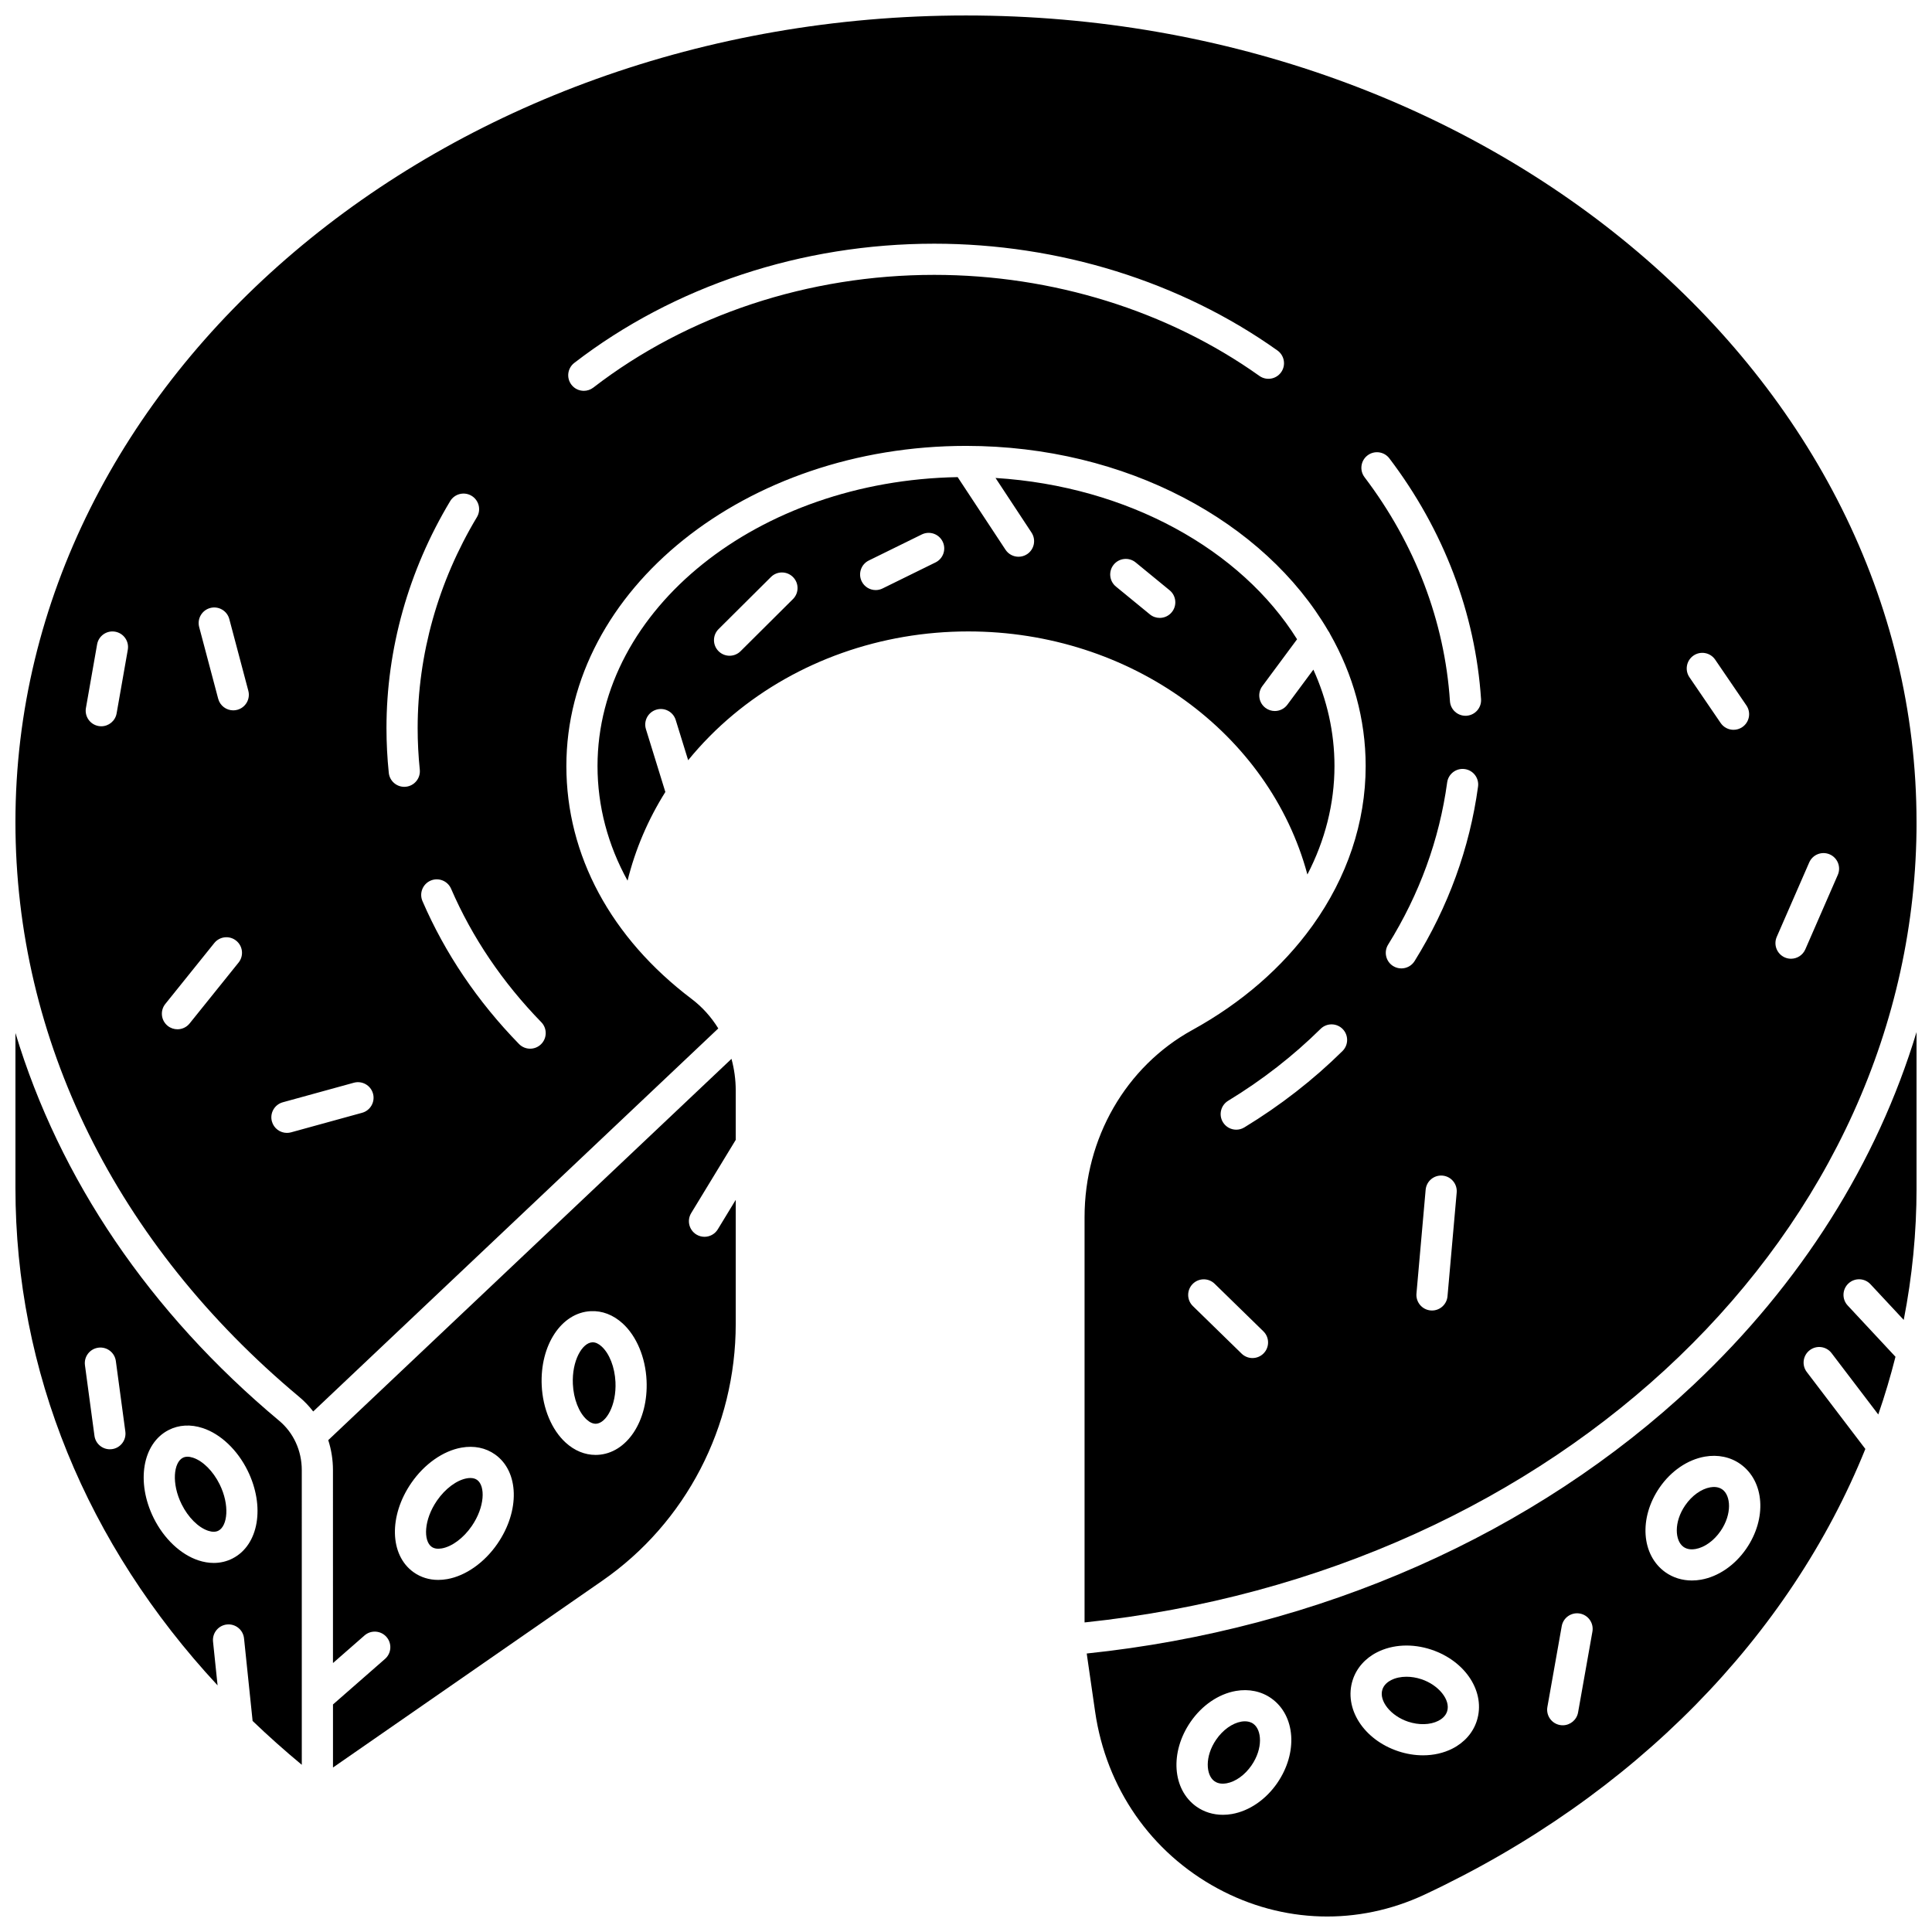 <?xml version="1.0" encoding="UTF-8"?>
<!-- Uploaded to: ICON Repo, www.svgrepo.com, Generator: ICON Repo Mixer Tools -->
<svg width="800px" height="800px" version="1.1" viewBox="144 144 512 512" xmlns="http://www.w3.org/2000/svg">
 <defs>
  <clipPath id="c">
   <path d="m148.09 148.09h503.81v425.91h-503.81z"/>
  </clipPath>
  <clipPath id="b">
   <path d="m148.09 417h75.906v195h-75.906z"/>
  </clipPath>
  <clipPath id="a">
   <path d="m432 417h219.9v234.9h-219.9z"/>
  </clipPath>
 </defs>
 <path d="m490.47 375.75c4.676-9.02 7.18-18.766 7.18-28.746 0-8.953-1.977-17.555-5.594-25.547l-6.894 9.297c-0.809 1.094-2.059 1.672-3.32 1.672-0.855 0-1.719-0.266-2.457-0.812-1.832-1.359-2.215-3.945-0.859-5.777l9.211-12.426c-14.809-23.695-44.766-40.547-79.91-42.746l9.539 14.477c1.254 1.906 0.727 4.465-1.176 5.719-0.699 0.461-1.488 0.68-2.269 0.68-1.344 0-2.66-0.652-3.453-1.859l-12.68-19.242c-52.828 0.926-95.441 34.914-95.441 76.562 0 10.641 2.742 20.922 7.961 30.379 2.043-8.277 5.426-16.191 10.016-23.5l-5.144-16.641c-0.676-2.18 0.547-4.492 2.727-5.164 2.18-0.676 4.492 0.547 5.164 2.727l3.297 10.66c3.531-4.328 7.519-8.383 11.953-12.078 17.066-14.219 39.184-22.051 62.273-22.051 43.086 0.004 79.84 27.035 89.879 64.418zm-136.33-72.984-13.883 13.809c-0.805 0.801-1.859 1.203-2.914 1.203-1.059 0-2.121-0.406-2.93-1.219-1.609-1.617-1.602-4.231 0.016-5.84l13.883-13.809c1.617-1.609 4.231-1.602 5.84 0.016 1.613 1.617 1.609 4.234-0.012 5.84zm37.785-9.719-14.039 6.902c-0.586 0.289-1.207 0.426-1.82 0.426-1.523 0-2.992-0.848-3.707-2.309-1.008-2.047-0.164-4.523 1.883-5.527l14.039-6.902c2.047-1.004 4.523-0.164 5.527 1.883 1.008 2.047 0.164 4.523-1.883 5.527zm62.609 13.191c-0.816 0.996-2 1.512-3.195 1.512-0.922 0-1.848-0.305-2.617-0.938l-8.996-7.375c-1.762-1.445-2.019-4.047-0.574-5.812 1.445-1.762 4.047-2.019 5.812-0.574l8.996 7.375c1.766 1.449 2.023 4.051 0.574 5.812z"/>
 <g clip-path="url(#c)">
  <path d="m651.9 361.86c0-117.87-113-213.76-251.9-213.76-138.9 0-251.91 95.895-251.91 213.76 0 57.715 26.703 111.81 75.195 152.32 1.391 1.16 2.633 2.461 3.719 3.875l107.35-101.51c-1.863-3.019-4.242-5.684-7.066-7.816-21.406-16.188-33.195-38.105-33.195-61.719 0-46.781 47.512-84.844 105.91-84.844h0.043 0.004c42.398 0.016 79.047 20.094 95.934 49.004 0.207 0.27 0.375 0.559 0.508 0.867 6.051 10.668 9.422 22.512 9.422 34.973 0 15.02-4.957 29.512-14 42.168-0.09 0.133-0.18 0.266-0.285 0.391-7.773 10.75-18.5 20.16-31.664 27.402-17.609 9.691-28.547 28.688-28.547 49.582v107.04c0 0.125 0.008 0.25 0.008 0.371 126-13.238 220.48-103.77 220.48-212.11zm-474.03-45.676-2.965 16.871c-0.352 2.004-2.094 3.414-4.062 3.414-0.238 0-0.477-0.02-0.719-0.062-2.246-0.395-3.746-2.535-3.352-4.781l2.965-16.871c0.395-2.246 2.539-3.75 4.781-3.352 2.246 0.395 3.746 2.535 3.352 4.781zm29.355 82.906-12.977 16.137c-0.816 1.016-2.012 1.543-3.223 1.543-0.91 0-1.82-0.297-2.586-0.91-1.777-1.43-2.059-4.027-0.629-5.805l12.977-16.137c1.43-1.777 4.027-2.059 5.805-0.629 1.777 1.422 2.062 4.023 0.633 5.801zm-0.355-66.98c-0.355 0.094-0.711 0.141-1.059 0.141-1.828 0-3.5-1.223-3.988-3.074l-5.039-19.004c-0.586-2.203 0.73-4.465 2.934-5.051 2.203-0.582 4.465 0.73 5.051 2.934l5.039 19.004c0.582 2.207-0.73 4.465-2.938 5.051zm33.094 106.79-18.828 5.18c-0.367 0.102-0.734 0.148-1.098 0.148-1.812 0-3.477-1.203-3.981-3.035-0.605-2.199 0.688-4.473 2.887-5.078l18.828-5.18c2.199-0.602 4.473 0.688 5.078 2.887 0.602 2.199-0.691 4.473-2.887 5.078zm11.602-86.406c-0.145 0.016-0.289 0.023-0.43 0.023-2.09 0-3.883-1.582-4.102-3.703-0.406-3.922-0.613-7.914-0.613-11.871 0-20.957 5.836-41.754 16.879-60.137 1.176-1.953 3.711-2.59 5.668-1.414 1.957 1.176 2.59 3.711 1.414 5.668-10.27 17.102-15.699 36.426-15.699 55.887 0 3.676 0.191 7.383 0.566 11.02 0.23 2.266-1.418 4.293-3.684 4.527zm35.805 68.246c-0.801 0.781-1.84 1.172-2.879 1.172-1.074 0-2.148-0.418-2.957-1.25-10.984-11.277-19.59-24.016-25.574-37.859-0.906-2.094 0.059-4.523 2.152-5.43 2.09-0.906 4.523 0.059 5.43 2.152 5.586 12.914 13.633 24.816 23.914 35.375 1.582 1.633 1.547 4.25-0.086 5.84zm196.14-178.09c-1.32 1.859-3.898 2.293-5.758 0.969-24.266-17.27-54.867-26.777-86.168-26.777-33.285 0-65.371 10.609-90.348 29.871-0.75 0.578-1.637 0.859-2.519 0.859-1.238 0-2.461-0.551-3.273-1.609-1.395-1.805-1.059-4.398 0.75-5.793 26.414-20.371 60.289-31.59 95.391-31.59 33.004 0 65.305 10.051 90.957 28.305 1.855 1.328 2.293 3.91 0.969 5.766zm-4.633 260c-0.809 0.828-1.883 1.246-2.957 1.246-1.039 0-2.082-0.391-2.883-1.176l-12.914-12.602c-1.633-1.594-1.664-4.207-0.07-5.84 1.594-1.633 4.207-1.664 5.84-0.07l12.914 12.602c1.633 1.594 1.664 4.207 0.07 5.84zm20.898-80.117c-7.727 7.633-16.48 14.441-26.016 20.242-0.672 0.406-1.41 0.602-2.141 0.602-1.395 0-2.754-0.707-3.531-1.984-1.184-1.949-0.566-4.488 1.383-5.676 8.988-5.465 17.23-11.879 24.504-19.059 1.621-1.602 4.238-1.586 5.84 0.035 1.598 1.621 1.582 4.238-0.039 5.84zm27.828 64.996c-0.191 2.148-1.992 3.766-4.109 3.766-0.121 0-0.246-0.004-0.367-0.016-2.269-0.199-3.949-2.207-3.75-4.477l2.434-27.504c0.203-2.273 2.203-3.957 4.477-3.75 2.269 0.199 3.949 2.207 3.75 4.477zm8.094-135.07c-2.223 16.301-7.879 31.852-16.812 46.23-0.781 1.258-2.133 1.949-3.512 1.949-0.746 0-1.496-0.203-2.176-0.621-1.938-1.203-2.531-3.75-1.328-5.688 8.316-13.383 13.582-27.844 15.645-42.984 0.309-2.258 2.391-3.844 4.648-3.535 2.262 0.305 3.844 2.387 3.535 4.648zm-3.051-18.781c-0.094 0.008-0.188 0.008-0.277 0.008-2.156 0-3.973-1.672-4.117-3.856-1.41-21.188-9.234-41.711-22.633-59.363-1.379-1.816-1.023-4.406 0.793-5.785 1.816-1.379 4.406-1.023 5.785 0.793 14.379 18.941 22.781 41.004 24.297 63.809 0.148 2.277-1.57 4.242-3.848 4.394zm82.207 58.609 8.609-19.734c0.914-2.09 3.348-3.047 5.438-2.133 2.09 0.914 3.047 3.348 2.133 5.438l-8.609 19.734c-0.676 1.551-2.195 2.481-3.785 2.481-0.551 0-1.113-0.109-1.648-0.344-2.094-0.918-3.047-3.352-2.137-5.441zm-22.051-74.559c1.883-1.285 4.453-0.801 5.738 1.086l8.277 12.133c1.285 1.883 0.801 4.453-1.086 5.738-0.711 0.484-1.523 0.719-2.324 0.719-1.32 0-2.613-0.629-3.414-1.801l-8.277-12.133c-1.285-1.887-0.797-4.457 1.086-5.742z"/>
 </g>
 <path d="m230.99 525.65c0.812 2.523 1.246 5.195 1.246 7.941l0.004 51.137 8.352-7.309c1.715-1.504 4.324-1.328 5.828 0.387 1.504 1.719 1.328 4.324-0.387 5.828l-13.789 12.066v16.711l71.395-49.516c22.125-15.344 35.336-40.785 35.336-68.051v-32.871l-4.75 7.809c-0.777 1.277-2.137 1.984-3.531 1.984-0.73 0-1.473-0.195-2.141-0.602-1.949-1.184-2.566-3.727-1.383-5.676l11.805-19.406v-13.117c0-2.863-0.395-5.676-1.125-8.359zm44.832 27.461c-3.445 5.004-8.418 8.508-13.297 9.367-0.809 0.141-1.605 0.215-2.383 0.215-2.422 0-4.652-0.691-6.547-2.043-6.348-4.523-6.609-14.91-0.598-23.645 3.445-5.004 8.418-8.508 13.297-9.367 3.336-0.59 6.426 0.043 8.93 1.828 6.344 4.523 6.609 14.91 0.598 23.645zm26.531-23.555c-0.176 0.008-0.352 0.012-0.527 0.012-2.84 0-5.566-1.117-7.914-3.254-3.691-3.356-6.066-9.016-6.352-15.133-0.5-10.672 5.207-19.328 12.996-19.707 3.027-0.152 5.945 0.973 8.438 3.238 3.691 3.356 6.066 9.016 6.352 15.133 0.504 10.68-5.203 19.336-12.992 19.711z"/>
 <path d="m195.16 530.31c-1.078-0.355-1.992-0.352-2.711 0.02-2.414 1.238-3.062 6.762-0.32 12.305 1.719 3.473 4.414 6.168 7.035 7.035 1.078 0.355 1.992 0.348 2.715-0.02 2.414-1.238 3.062-6.762 0.32-12.305-1.723-3.477-4.418-6.172-7.039-7.035z"/>
 <path d="m476.14 600.82c-0.703-0.5-1.508-0.656-2.227-0.656-0.355 0-0.688 0.039-0.98 0.09-2.391 0.422-4.867 2.199-6.625 4.754-3.094 4.492-2.731 9.418-0.473 11.027 1.051 0.75 2.324 0.723 3.203 0.566 2.391-0.422 4.867-2.199 6.625-4.754 3.098-4.488 2.738-9.414 0.477-11.027z"/>
 <g clip-path="url(#b)">
  <path d="m217.99 520.52c-34.379-28.727-58.215-64.082-69.898-102.76v41.07c0 48.57 18.816 94.391 53.566 131.81l-1.203-11.598c-0.234-2.269 1.414-4.301 3.68-4.535 2.262-0.238 4.301 1.414 4.535 3.68l2.273 21.883c4.152 3.984 8.5 7.859 13.035 11.621l-0.004-78.098c0-5.133-2.184-9.902-5.984-13.074zm-44.316 7.516c-0.188 0.023-0.371 0.039-0.555 0.039-2.035 0-3.809-1.504-4.086-3.578l-2.519-18.703c-0.305-2.262 1.281-4.34 3.543-4.644 2.266-0.305 4.34 1.281 4.644 3.543l2.519 18.703c0.297 2.258-1.289 4.34-3.547 4.641zm31.969 28.965c-1.551 0.797-3.238 1.195-4.996 1.195-1.324 0-2.691-0.227-4.07-0.684-4.715-1.559-9.145-5.75-11.852-11.215-4.711-9.523-2.977-19.766 3.953-23.32 2.723-1.395 5.859-1.574 9.07-0.512 4.715 1.555 9.145 5.75 11.852 11.215 4.711 9.523 2.973 19.766-3.957 23.32z"/>
 </g>
 <path d="m303.44 500.83c-0.805-0.734-1.602-1.105-2.367-1.105-0.039 0-0.078 0-0.113 0.004-2.668 0.129-5.438 4.891-5.144 11.07 0.184 3.918 1.586 7.523 3.66 9.406 0.848 0.77 1.68 1.129 2.484 1.102 2.668-0.129 5.438-4.891 5.144-11.07-0.188-3.914-1.59-7.519-3.664-9.406z"/>
 <path d="m270.43 536.19c-0.473-0.336-1.062-0.504-1.77-0.504-0.293 0-0.602 0.027-0.934 0.086-2.707 0.477-5.746 2.742-7.93 5.914-3.5 5.086-3.633 10.652-1.41 12.238 0.668 0.477 1.578 0.617 2.699 0.418 2.707-0.477 5.746-2.742 7.93-5.914 3.504-5.086 3.637-10.656 1.414-12.238z"/>
 <path d="m590.61 542.91c-3.094 4.492-2.731 9.418-0.473 11.027 1.051 0.75 2.324 0.723 3.203 0.566 2.391-0.422 4.867-2.199 6.625-4.754 3.094-4.492 2.731-9.418 0.473-11.027-1.051-0.75-2.32-0.723-3.207-0.566-2.383 0.426-4.859 2.199-6.621 4.754z"/>
 <path d="m520.68 589.01c-1.32-0.438-2.668-0.656-3.945-0.656-1.492 0-2.894 0.297-4.051 0.883-0.836 0.426-1.918 1.203-2.336 2.508-0.965 3.012 2.219 6.996 6.82 8.52 2.859 0.949 5.848 0.863 8-0.227 0.836-0.426 1.918-1.203 2.336-2.508 0.961-3.012-2.227-6.992-6.824-8.52z"/>
 <g clip-path="url(#a)">
  <path d="m592.78 511c-42.043 39.562-99.004 64.746-160.78 71.195 0.027 0.203 0.047 0.406 0.078 0.609l2.137 14.789c2.922 20.23 14.777 37.324 32.535 46.902 17.18 9.27 37.133 9.855 54.738 1.613 55.75-26.102 96.859-68.586 116.85-118.12l-15.52-20.391c-1.383-1.816-1.031-4.406 0.785-5.785 1.816-1.383 4.406-1.031 5.785 0.785l12.375 16.258c1.738-5.035 3.258-10.141 4.559-15.297l-12.668-13.59c-1.555-1.668-1.465-4.281 0.203-5.836 1.668-1.555 4.281-1.465 5.836 0.203l8.816 9.457c2.238-11.449 3.398-23.137 3.398-34.969v-41.328c-10.445 34.539-30.57 66.633-59.129 93.504zm-110.3 105.53c-3.031 4.402-7.406 7.394-12 8.203-0.809 0.141-1.609 0.211-2.398 0.211-2.578 0-5.012-0.75-7.035-2.188-6.387-4.555-7.062-14.406-1.539-22.434 3.031-4.402 7.406-7.394 12-8.203 3.445-0.609 6.793 0.094 9.434 1.977 6.387 4.555 7.062 14.406 1.539 22.434zm52.887-16.484c-1.004 3.137-3.297 5.746-6.461 7.352-2.332 1.184-5.012 1.781-7.797 1.781-2.156 0-4.375-0.359-6.547-1.078-9.188-3.051-14.496-11.344-12.082-18.879 1.004-3.133 3.297-5.746 6.461-7.352 4.133-2.102 9.359-2.359 14.344-0.707 9.191 3.051 14.496 11.344 12.082 18.883zm30.641-23.656-3.801 21.418c-0.355 2-2.098 3.41-4.062 3.41-0.238 0-0.48-0.02-0.727-0.062-2.246-0.398-3.742-2.543-3.344-4.789l3.801-21.418c0.398-2.246 2.539-3.746 4.789-3.344 2.246 0.395 3.742 2.539 3.344 4.785zm39.227-44.391c6.387 4.555 7.062 14.406 1.539 22.434-3.031 4.402-7.406 7.394-12 8.203-0.809 0.141-1.609 0.211-2.398 0.211-2.578 0-5.012-0.75-7.035-2.188-6.387-4.555-7.062-14.406-1.539-22.434 3.031-4.402 7.406-7.394 12-8.203 3.445-0.609 6.793 0.094 9.434 1.977z"/>
 </g>
</svg>